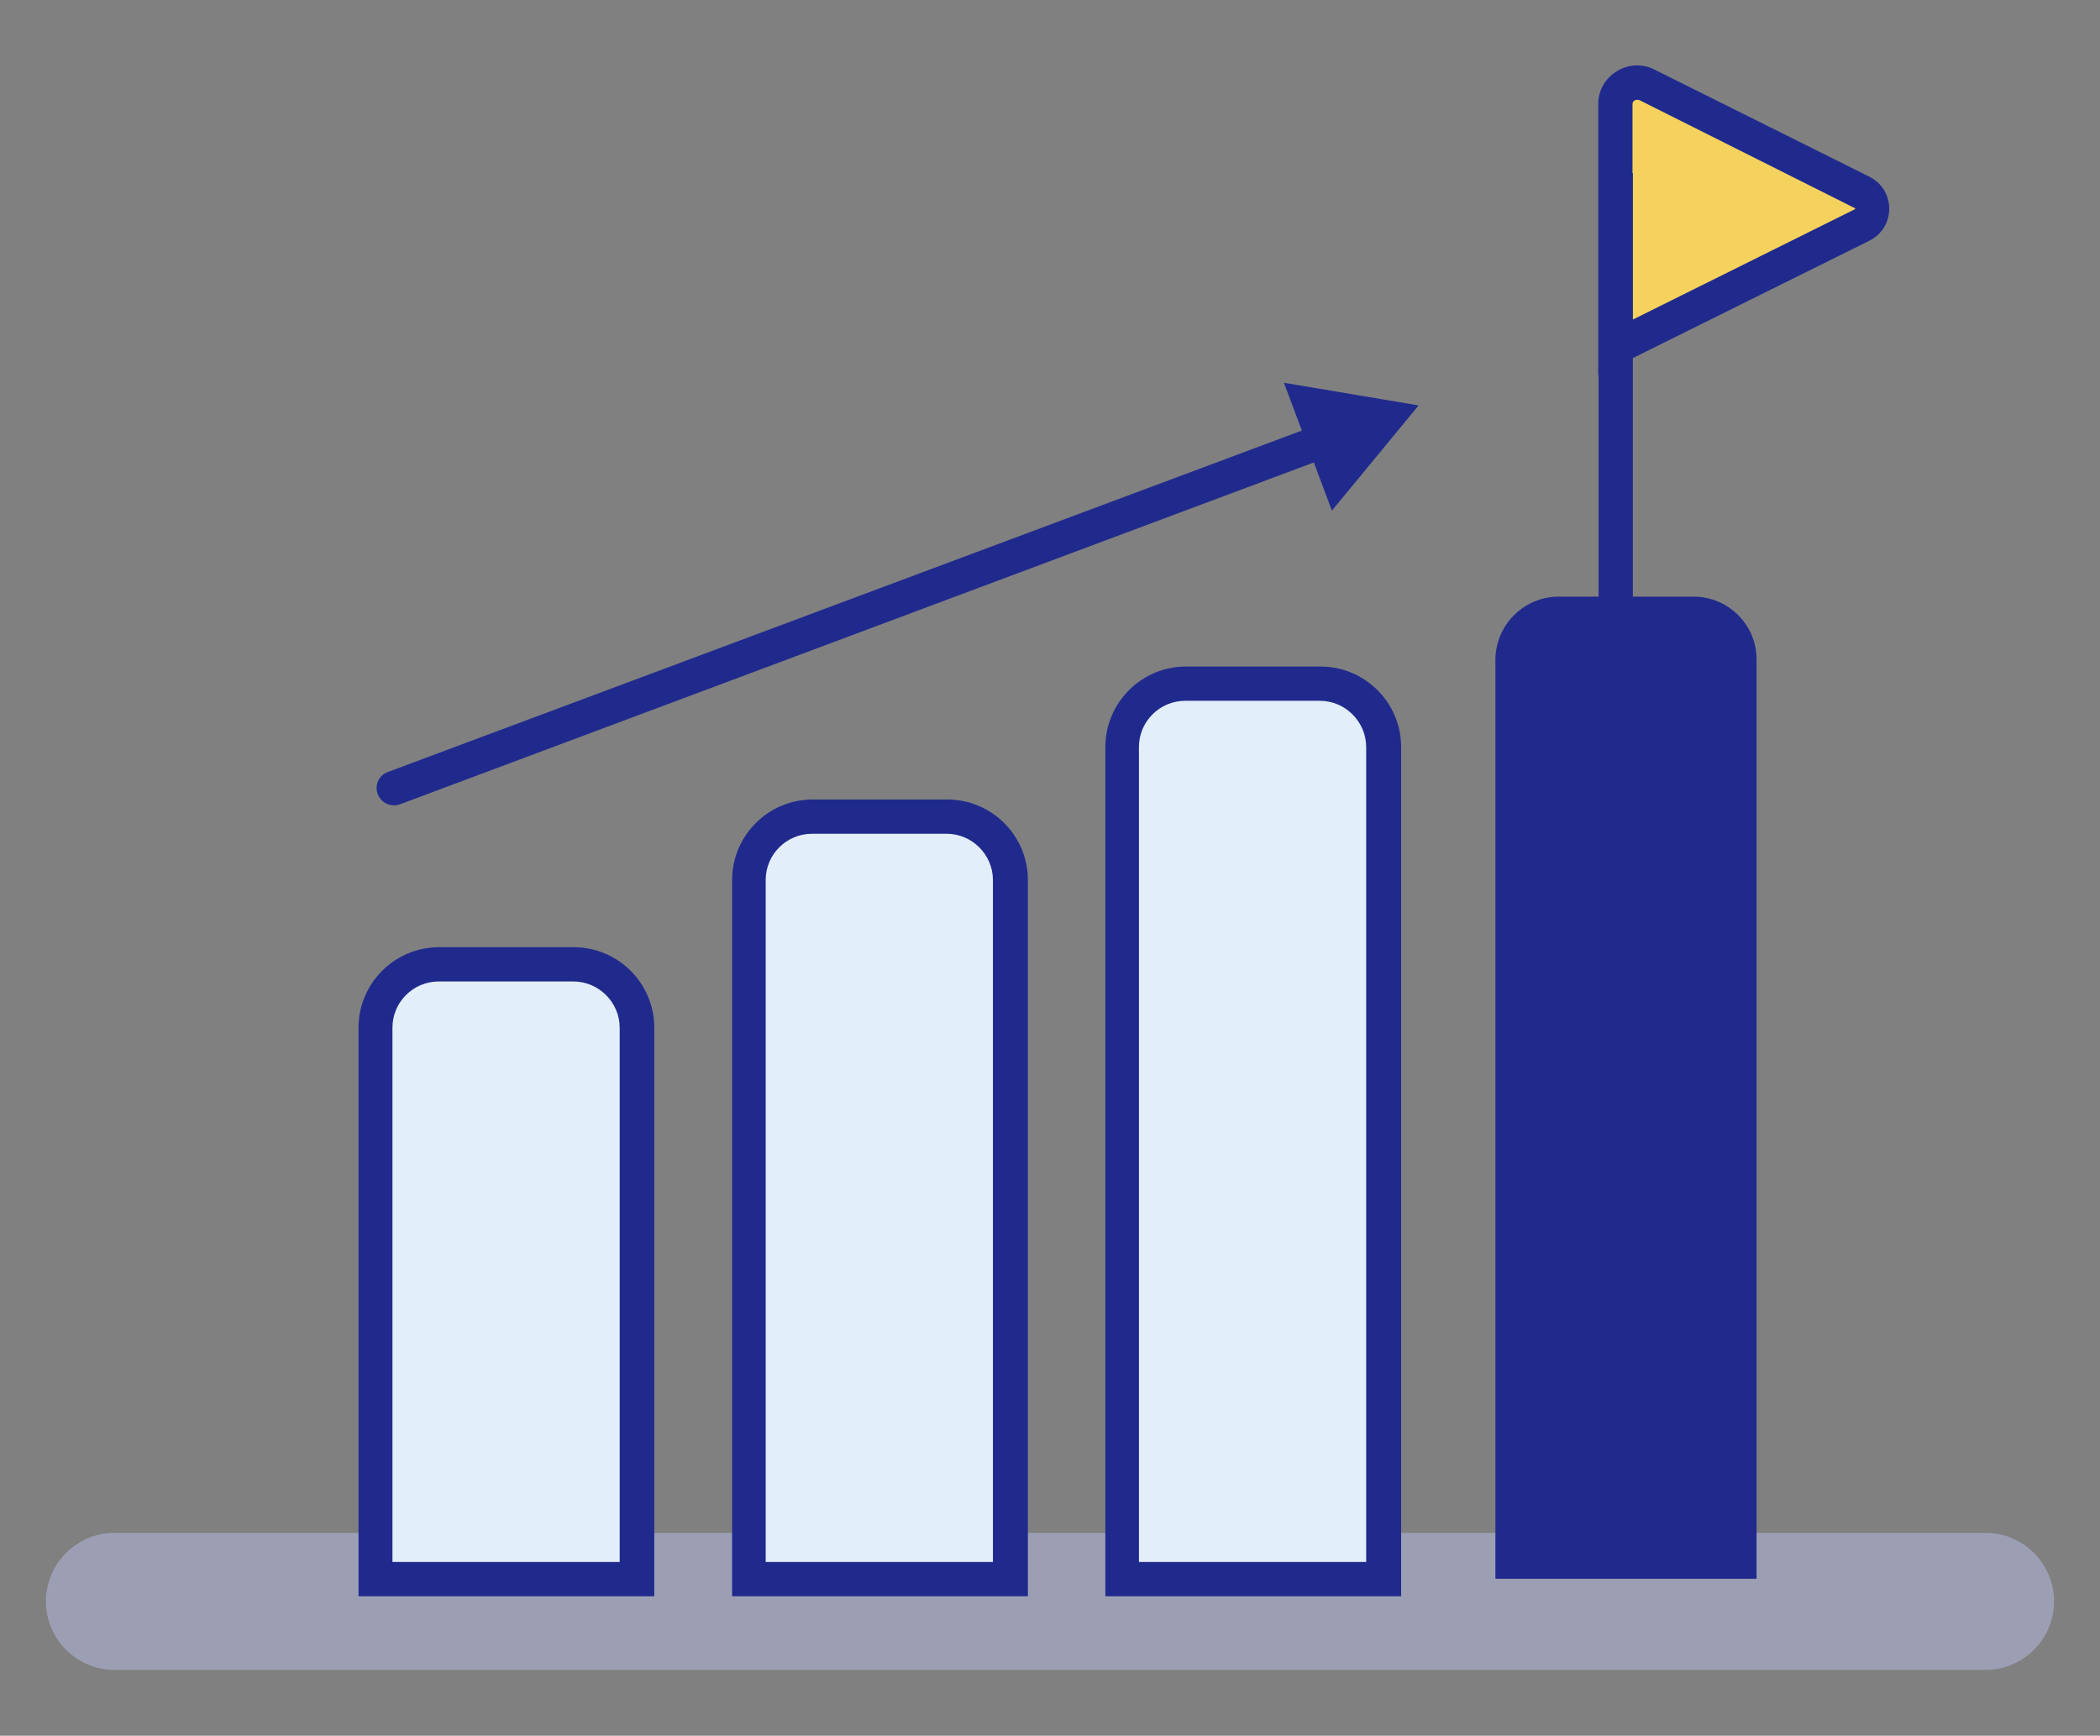 <?xml version="1.0" encoding="UTF-8"?>
<svg id="Ebene_1" data-name="Ebene 1" xmlns="http://www.w3.org/2000/svg" viewBox="0 0 61.27 50.65">
  <rect x="0" y="0" width="61.27" height="50.65" fill="#808080" stroke="none"/>
  <defs>
    <style>
      .cls-1 {
        fill: #f4d25d;
      }

      .cls-2 {
        fill: #e2eef9;
      }

      .cls-3 {
        fill: #202a8d;
      }

      .cls-4 {
        fill: #bcc2ee;
        isolation: isolate;
        opacity: .47;
      }
    </style>
  </defs>
  <path class="cls-4" d="m57.93,48.73H3.34c-1.1,0-2-.9-2-2s.9-2,2-2h54.59c1.1,0,2,.9,2,2s-.9,2-2,2Z"/>
  <g>
    <path class="cls-2" d="m16.74,28.14h-3.93c-1.02,0-1.85.83-1.85,1.85v16.08h7.62v-16.08c0-1.02-.82-1.85-1.84-1.85Z"/>
    <path class="cls-3" d="m19.08,46.58h-8.62v-16.59c0-1.29,1.05-2.35,2.35-2.35h3.93c1.29,0,2.35,1.05,2.35,2.35v16.59h-.01Zm-7.62-1h6.62v-15.59c0-.74-.61-1.35-1.35-1.35h-3.93c-.74,0-1.35.6-1.35,1.35v15.59h.01Z"/>
  </g>
  <g>
    <path class="cls-2" d="m27.63,23.83h-3.93c-1.02,0-1.85.83-1.85,1.85v20.4h7.62v-20.4c0-1.02-.82-1.85-1.84-1.85Z"/>
    <path class="cls-3" d="m29.98,46.58h-8.62v-20.9c0-1.29,1.05-2.35,2.35-2.35h3.93c1.29,0,2.35,1.05,2.35,2.35v20.9h-.01Zm-7.63-1h6.62v-19.9c0-.74-.61-1.35-1.35-1.35h-3.93c-.74,0-1.35.6-1.35,1.35v19.9h.01Z"/>
  </g>
  <g>
    <path class="cls-2" d="m38.52,19.95h-3.93c-1.02,0-1.85.83-1.85,1.85v24.27h7.62v-24.27c.01-1.02-.82-1.85-1.84-1.85Z"/>
    <path class="cls-3" d="m40.87,46.58h-8.62v-24.78c0-1.29,1.05-2.35,2.35-2.35h3.93c1.29,0,2.35,1.05,2.35,2.35v24.78h0Zm-7.63-1h6.62v-23.78c0-.74-.61-1.35-1.35-1.35h-3.93c-.74,0-1.35.6-1.35,1.35v23.78h0Z"/>
  </g>
  <path class="cls-3" d="m49.41,17.41h-3.93c-1.02,0-1.85.83-1.85,1.85v26.81h7.62v-26.81c.01-1.02-.82-1.85-1.84-1.85Z"/>
  <g>
    <path class="cls-3" d="m11.49,23.5c-.2,0-.39-.12-.47-.33-.1-.26.04-.55.29-.64l27.22-10.17c.26-.1.55.03.64.29.1.26-.04.55-.29.64l-27.21,10.18c-.06.02-.12.03-.18.03Z"/>
    <polygon class="cls-3" points="38.86 14.9 41.39 11.83 37.46 11.17 38.86 14.9"/>
  </g>
  <g>
    <path class="cls-1" d="m54.33,6.56l-7.2,3.58V3.04c0-.47.49-.78.91-.57l6.28,3.13c.41.2.41.76.01.96Z"/>
    <path class="cls-3" d="m46.63,10.95V3.04c0-.4.2-.75.54-.96s.75-.23,1.1-.05l6.28,3.13c.35.18.57.53.57.93s-.22.75-.57.93l-7.92,3.93Zm1.13-8.04s-.05.01-.07.02c-.03.02-.06.05-.06.11v6.29l6.48-3.22s.02-.01.02-.03l-6.3-3.16s-.05-.01-.07-.01Z"/>
  </g>
  <rect class="cls-3" x="46.64" y="5.05" width="1" height="15.76"/>
</svg>